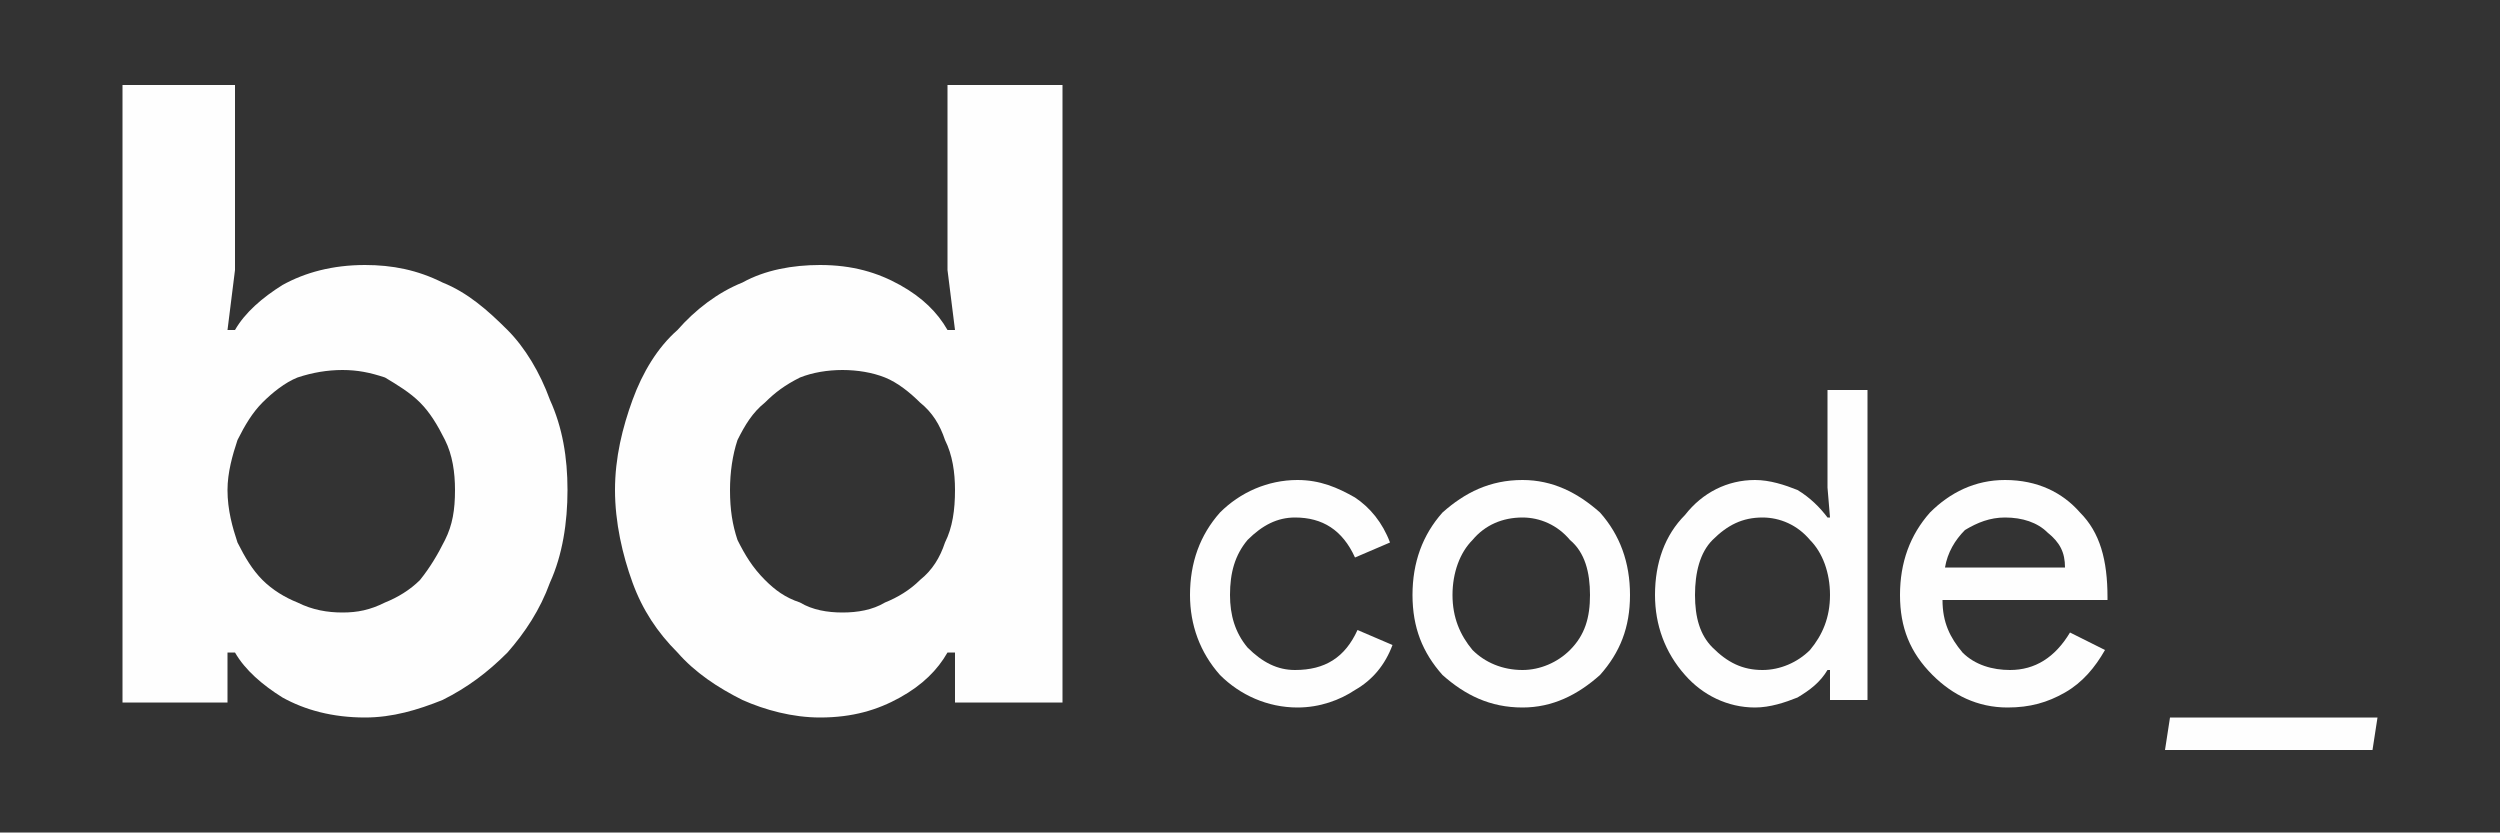 <?xml version="1.0" encoding="UTF-8"?>
<!DOCTYPE svg PUBLIC "-//W3C//DTD SVG 1.1//EN" "http://www.w3.org/Graphics/SVG/1.1/DTD/svg11.dtd">
<!-- Creator: CorelDRAW X8 -->
<svg xmlns="http://www.w3.org/2000/svg" xml:space="preserve" width="1in" height="0.333in" version="1.1" style="shape-rendering:geometricPrecision; text-rendering:geometricPrecision; image-rendering:optimizeQuality; fill-rule:evenodd; clip-rule:evenodd"
viewBox="0 0 1000 333"
 xmlns:xlink="http://www.w3.org/1999/xlink">
 <rect x="0" y="0" width="1000" height="333" fill="#333333" stroke="none"/>
 <defs>
  <style type="text/css">
   <![CDATA[
    .fil0 {fill:#FEFEFE;fill-rule:nonzero}
   ]]>
  </style>
 </defs>
 <g id="Layer_x0020_1">
  <g id="_2565633929568">
   <path class="fil0" d="M49 34l45 0 0 74 -3 24 3 0c4,-7 11,-13 19,-18 9,-5 20,-8 33,-8 11,0 21,2 31,7 10,4 18,11 26,19 7,7 13,17 17,28 5,11 7,23 7,36 0,13 -2,26 -7,37 -4,11 -10,20 -17,28 -8,8 -16,14 -26,19 -10,4 -20,7 -31,7 -13,0 -24,-3 -33,-8 -8,-5 -15,-11 -19,-18l-3 0 0 20 -42 0 0 -247zm88 211c6,0 11,-1 17,-4 5,-2 10,-5 14,-9 4,-5 7,-10 10,-16 3,-6 4,-12 4,-20 0,-7 -1,-14 -4,-20 -3,-6 -6,-11 -10,-15 -4,-4 -9,-7 -14,-10 -6,-2 -11,-3 -17,-3 -6,0 -12,1 -18,3 -5,2 -10,6 -14,10 -4,4 -7,9 -10,15 -2,6 -4,13 -4,20 0,8 2,15 4,21 3,6 6,11 10,15 4,4 9,7 14,9 6,3 12,4 18,4z"/>
   <path id="1" class="fil0" d="M382 261l-3 0c-4,7 -10,13 -19,18 -9,5 -19,8 -32,8 -11,0 -22,-3 -31,-7 -10,-5 -19,-11 -26,-19 -8,-8 -14,-17 -18,-28 -4,-11 -7,-24 -7,-37 0,-13 3,-25 7,-36 4,-11 10,-21 18,-28 7,-8 16,-15 26,-19 9,-5 20,-7 31,-7 13,0 23,3 32,8 9,5 15,11 19,18l3 0 -3 -24 0 -74 46 0 0 247 -43 0 0 -20zm-45 -16c6,0 12,-1 17,-4 5,-2 10,-5 14,-9 5,-4 8,-9 10,-15 3,-6 4,-13 4,-21 0,-7 -1,-14 -4,-20 -2,-6 -5,-11 -10,-15 -4,-4 -9,-8 -14,-10 -5,-2 -11,-3 -17,-3 -6,0 -12,1 -17,3 -6,3 -10,6 -14,10 -5,4 -8,9 -11,15 -2,6 -3,13 -3,20 0,8 1,14 3,20 3,6 6,11 11,16 4,4 8,7 14,9 5,3 11,4 17,4z"/>
   <path class="fil0" d="M519 283c-12,0 -23,-5 -31,-13 -8,-9 -12,-20 -12,-32 0,-13 4,-24 12,-33 8,-8 19,-13 31,-13 9,0 16,3 23,7 6,4 11,10 14,18l-14 6c-5,-11 -13,-16 -24,-16 -7,0 -13,3 -19,9 -5,6 -7,13 -7,22 0,8 2,15 7,21 6,6 12,9 19,9 12,0 20,-5 25,-16l14 6c-3,8 -8,14 -15,18 -6,4 -14,7 -23,7z"/>
   <path id="1" class="fil0" d="M565 238c0,-13 4,-24 12,-33 9,-8 19,-13 32,-13 12,0 22,5 31,13 8,9 12,20 12,33 0,13 -4,23 -12,32 -9,8 -19,13 -31,13 -13,0 -23,-5 -32,-13 -8,-9 -12,-19 -12,-32zm16 0c0,9 3,16 8,22 5,5 12,8 20,8 7,0 14,-3 19,-8 6,-6 8,-13 8,-22 0,-9 -2,-17 -8,-22 -5,-6 -12,-9 -19,-9 -8,0 -15,3 -20,9 -5,5 -8,13 -8,22z"/>
   <path id="2" class="fil0" d="M705 268c7,0 14,-3 19,-8 5,-6 8,-13 8,-22 0,-9 -3,-17 -8,-22 -5,-6 -12,-9 -19,-9 -8,0 -14,3 -20,9 -5,5 -7,13 -7,22 0,9 2,16 7,21 6,6 12,9 20,9zm-3 15c-11,0 -21,-5 -28,-13 -8,-9 -12,-20 -12,-32 0,-13 4,-24 12,-32 7,-9 17,-14 28,-14 6,0 12,2 17,4 5,3 9,7 12,11l1 0 -1 -12 0 -39 16 0 0 124 -15 0 0 -12 -1 0c-3,5 -7,8 -12,11 -5,2 -11,4 -17,4z"/>
   <path id="3" class="fil0" d="M803 283c-12,0 -22,-5 -30,-13 -9,-9 -13,-19 -13,-32 0,-13 4,-24 12,-33 8,-8 18,-13 30,-13 13,0 23,5 30,13 8,8 11,19 11,34l0 1 -66 0c0,9 3,15 8,21 5,5 12,7 19,7 10,0 18,-5 24,-15l14 7c-4,7 -9,13 -16,17 -7,4 -14,6 -23,6zm-25 -56l48 0c0,-6 -2,-10 -7,-14 -4,-4 -10,-6 -17,-6 -6,0 -11,2 -16,5 -4,4 -7,9 -8,15z"/>
   <polygon class="fil0" points="868,287 951,287 949,300 866,300 "/>
  </g>
 </g>
</svg>
